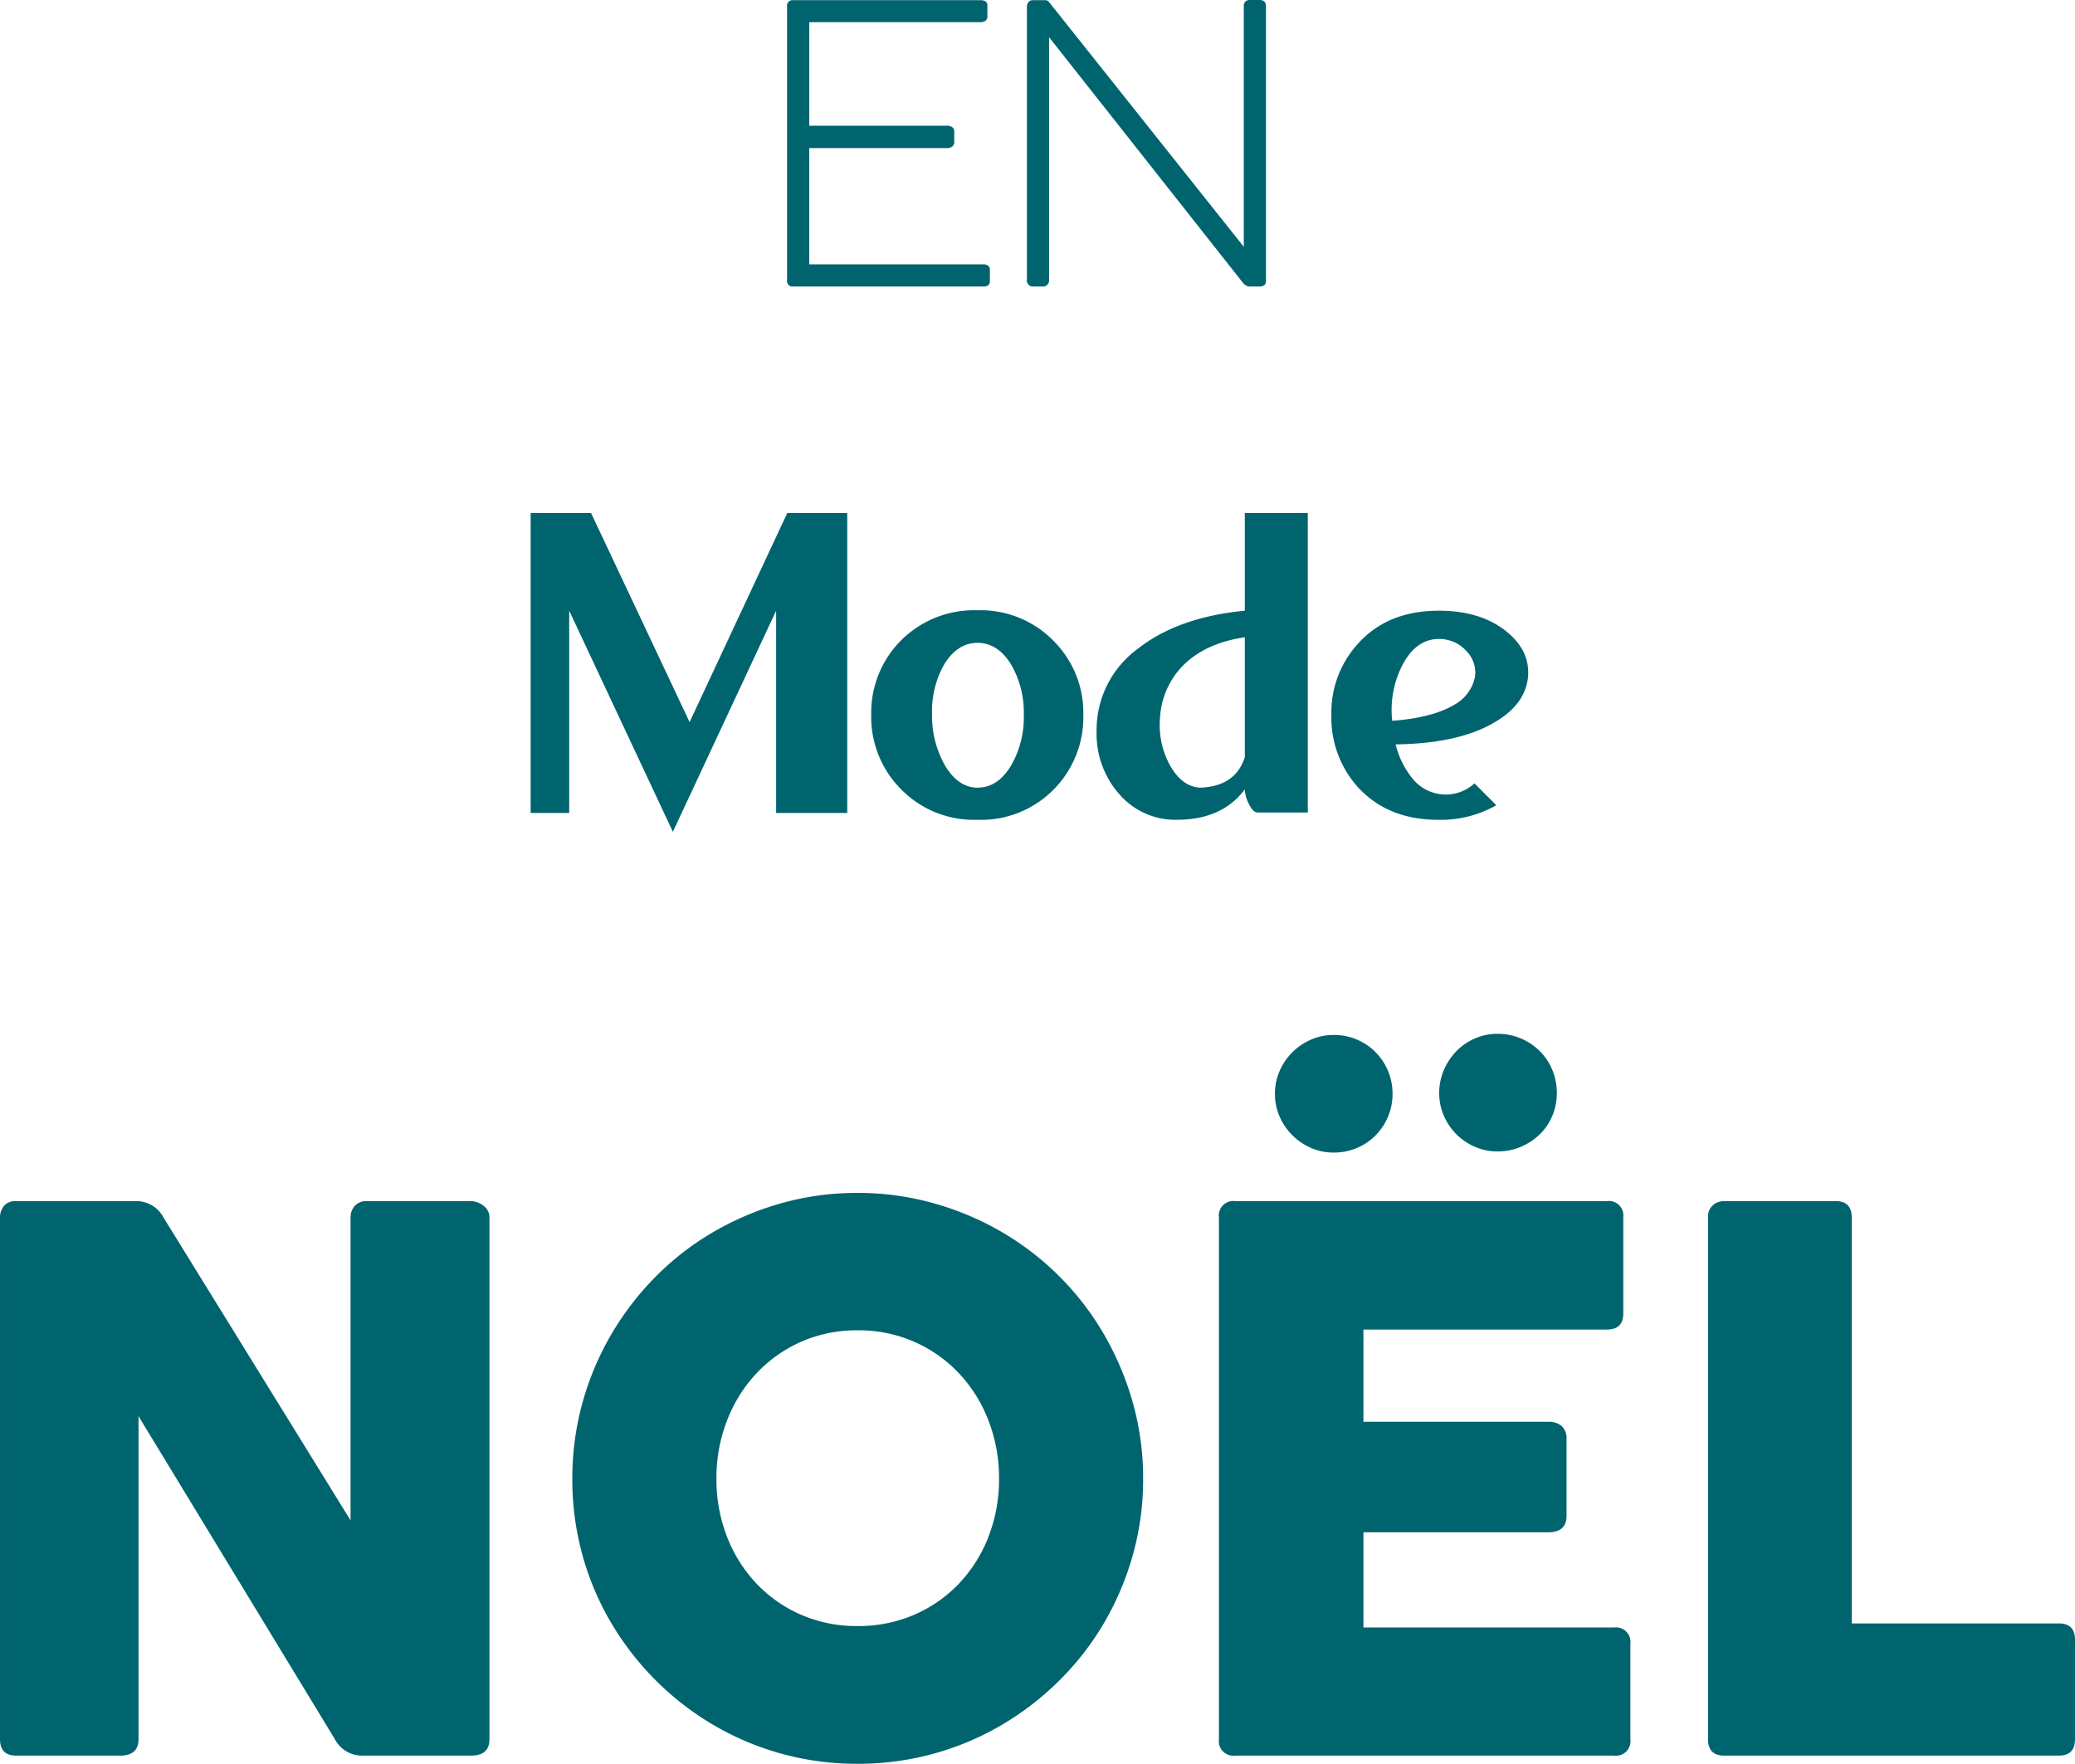 <svg xmlns="http://www.w3.org/2000/svg" width="339.038" height="288.151" viewBox="0 0 339.038 288.151"><g transform="translate(-329.622 -73.191)"><path d="M-38.777-45.77a.891.891,0,0,1,1.008-1.008H-7.151a1.508,1.508,0,0,1,.788.189.74.74,0,0,1,.315.693v1.732a.858.858,0,0,1-.315.756,1.34,1.34,0,0,1-.788.221h-28v16.915h22.491a1.458,1.458,0,0,1,.866.236.883.883,0,0,1,.331.772v1.606a.927.927,0,0,1-.331.788,1.391,1.391,0,0,1-.866.252H-35.154V-3.623H-6.709a1.2,1.2,0,0,1,.787.236.73.73,0,0,1,.284.583V-.882Q-5.638,0-6.709,0H-37.769a.891.891,0,0,1-1.008-1.008Zm74.624.032a.933.933,0,0,1,1.04-1.071H38.4q1.071,0,1.071,1.008V-.914a.823.823,0,0,1-.284.693A1.145,1.145,0,0,1,38.462,0H36.824a1.187,1.187,0,0,1-.646-.189A1.807,1.807,0,0,1,35.69-.63L4.032-40.73v39.6A1.016,1.016,0,0,1,2.866,0H1.543A1,1,0,0,1,.409-1.134v-44.51a1.271,1.271,0,0,1,.252-.819.948.948,0,0,1,.788-.315H3.434a.748.748,0,0,1,.6.315L35.847-6.489ZM-28.945,37V86h-11.62V52.96l-16.87,36.12-16.94-36.12V86h-6.3V37h9.87l16.1,34.16L-38.745,37Zm21.28,21.21q-3.22,0-5.39,3.43a15.42,15.42,0,0,0-2.03,8.12,16.408,16.408,0,0,0,2.1,8.47q2.17,3.64,5.32,3.64,3.29,0,5.46-3.57A15.661,15.661,0,0,0-.1,69.97a15.521,15.521,0,0,0-2.1-8.26Q-4.375,58.21-7.665,58.21Zm0-5.32a16.685,16.685,0,0,1,12.67,5.25,16.557,16.557,0,0,1,4.62,11.9,16.712,16.712,0,0,1-4.62,11.9,16.655,16.655,0,0,1-12.67,5.18,16.655,16.655,0,0,1-12.67-5.18,16.663,16.663,0,0,1-4.69-11.97,16.712,16.712,0,0,1,4.62-11.9A16.881,16.881,0,0,1-7.665,52.89Zm36.4,28.98q5.74-.21,7.28-4.97V57.3q-6.72.98-10.43,4.97a13.237,13.237,0,0,0-3.43,8.26,13.556,13.556,0,0,0,1.68,7.77Q25.795,81.73,28.735,81.87ZM46.305,37V85.93h-8.19q-.77,0-1.47-1.47a5.563,5.563,0,0,1-.63-2.31q-3.71,4.97-11.13,4.97a12.1,12.1,0,0,1-9.45-4.27,14.9,14.9,0,0,1-3.64-10.22,16.449,16.449,0,0,1,6.72-13.44q6.58-5.18,17.5-6.23V37ZM60.1,70.95q6.51-.49,10.08-2.59a6.689,6.689,0,0,0,3.43-4.55,4.967,4.967,0,0,0-1.4-4.27,5.907,5.907,0,0,0-4.34-1.96q-3.64-.07-5.88,3.85A16,16,0,0,0,60.1,70.95Zm7.63-17.99q6.79,0,10.99,3.36,3.92,3.15,3.57,7.42-.42,4.55-5.53,7.49-5.81,3.43-16.1,3.57a14.024,14.024,0,0,0,3.01,5.88,6.951,6.951,0,0,0,9.87.49l3.57,3.57a18.247,18.247,0,0,1-9.52,2.38q-8.19,0-13.09-5.32a16.967,16.967,0,0,1-4.34-11.76,16.652,16.652,0,0,1,4.41-11.76Q59.4,52.96,67.725,52.96Z" transform="translate(497 120)" fill="#00646f"/><path d="M-143.746-55.449V-2.684q0,2.684-2.989,2.684h-17.019q-2.623,0-2.623-2.684V-87.9a2.916,2.916,0,0,1,.641-1.891,2.4,2.4,0,0,1,1.982-.793h19.764A5.027,5.027,0,0,1-139.66-87.9L-109.1-38.43V-87.9a2.832,2.832,0,0,1,.671-1.891,2.567,2.567,0,0,1,2.074-.793H-89.4a3.373,3.373,0,0,1,1.982.732A2.3,2.3,0,0,1-86.407-87.9V-2.684Q-86.407,0-89.4,0h-17.873a4.977,4.977,0,0,1-4.392-2.684Zm94.428,10.187a25.858,25.858,0,0,0,1.708,9.455,23.353,23.353,0,0,0,4.788,7.655,22.317,22.317,0,0,0,7.29,5.124,22.681,22.681,0,0,0,9.272,1.861,22.9,22.9,0,0,0,9.3-1.861,22.231,22.231,0,0,0,7.32-5.124A23.354,23.354,0,0,0-4.85-35.807a25.858,25.858,0,0,0,1.708-9.455A25.93,25.93,0,0,0-4.85-54.687,23.63,23.63,0,0,0-9.638-62.4a22.4,22.4,0,0,0-7.32-5.185,22.578,22.578,0,0,0-9.3-1.891,22.367,22.367,0,0,0-9.272,1.891,22.485,22.485,0,0,0-7.29,5.185,23.63,23.63,0,0,0-4.788,7.716A25.93,25.93,0,0,0-49.319-45.262Zm-23.546.061a46.3,46.3,0,0,1,1.647-12.413,46.7,46.7,0,0,1,4.7-11.163,47.288,47.288,0,0,1,7.289-9.486,45.475,45.475,0,0,1,9.425-7.289,47.811,47.811,0,0,1,11.132-4.7A45.512,45.512,0,0,1-26.26-91.927,45.615,45.615,0,0,1-13.878-90.25a47.673,47.673,0,0,1,11.163,4.7,46.2,46.2,0,0,1,9.455,7.289,45.841,45.841,0,0,1,7.29,9.486,48.409,48.409,0,0,1,4.7,11.163A45.512,45.512,0,0,1,20.4-45.2a45.512,45.512,0,0,1-1.678,12.414,47.22,47.22,0,0,1-4.7,11.1,45.834,45.834,0,0,1-7.29,9.394A47.677,47.677,0,0,1-2.714-5a46.012,46.012,0,0,1-11.163,4.7A46.407,46.407,0,0,1-26.26,1.342,46.3,46.3,0,0,1-38.674-.305,46.134,46.134,0,0,1-49.806-5a46.906,46.906,0,0,1-9.425-7.29,47.294,47.294,0,0,1-7.289-9.394,45.578,45.578,0,0,1-4.7-11.1A46.3,46.3,0,0,1-72.865-45.2ZM32.787-87.9a2.372,2.372,0,0,1,2.684-2.684H96.166A2.372,2.372,0,0,1,98.85-87.9v15.677q0,2.623-2.684,2.623H56.395v15.067H86.59a3.2,3.2,0,0,1,2.2.7,2.663,2.663,0,0,1,.793,2.1v12.566q0,2.684-2.989,2.684H56.395v15.555H97.326a2.372,2.372,0,0,1,2.684,2.684V-2.684A2.372,2.372,0,0,1,97.326,0H35.471a2.372,2.372,0,0,1-2.684-2.684Zm9.15-20.191a9.236,9.236,0,0,1,.763-3.751,9.886,9.886,0,0,1,2.074-3.05,9.886,9.886,0,0,1,3.05-2.074,9.087,9.087,0,0,1,3.69-.762,9.6,9.6,0,0,1,3.843.762,9.428,9.428,0,0,1,3.05,2.074,9.716,9.716,0,0,1,2.013,3.05,9.568,9.568,0,0,1,.732,3.751,9.413,9.413,0,0,1-.732,3.69,9.716,9.716,0,0,1-2.013,3.05,9.428,9.428,0,0,1-3.05,2.074,9.6,9.6,0,0,1-3.843.762,9.087,9.087,0,0,1-3.69-.762,9.886,9.886,0,0,1-3.05-2.074A9.886,9.886,0,0,1,42.7-104.4,9.087,9.087,0,0,1,41.937-108.092Zm26.84-.122A9.452,9.452,0,0,1,69.54-112a10.059,10.059,0,0,1,2.043-3.081,9.517,9.517,0,0,1,3.02-2.074,9.087,9.087,0,0,1,3.691-.762,9.6,9.6,0,0,1,3.843.762,9.788,9.788,0,0,1,3.08,2.074A9.378,9.378,0,0,1,87.261-112a9.793,9.793,0,0,1,.732,3.782,9.413,9.413,0,0,1-.732,3.691,9.118,9.118,0,0,1-2.044,3.019,10.059,10.059,0,0,1-3.08,2.044,9.6,9.6,0,0,1-3.843.763,9.087,9.087,0,0,1-3.691-.763,9.776,9.776,0,0,1-3.02-2.044,9.775,9.775,0,0,1-2.043-3.019A9.087,9.087,0,0,1,68.777-108.214ZM112.7-87.9a2.489,2.489,0,0,1,.793-2.013,2.75,2.75,0,0,1,1.83-.671H133.56q2.623,0,2.623,2.684v66.307h33.855q2.623,0,2.623,2.684V-2.684Q172.66,0,170.038,0H115.321Q112.7,0,112.7-2.684Z" transform="translate(496 360)" fill="#00646f"/></g></svg>